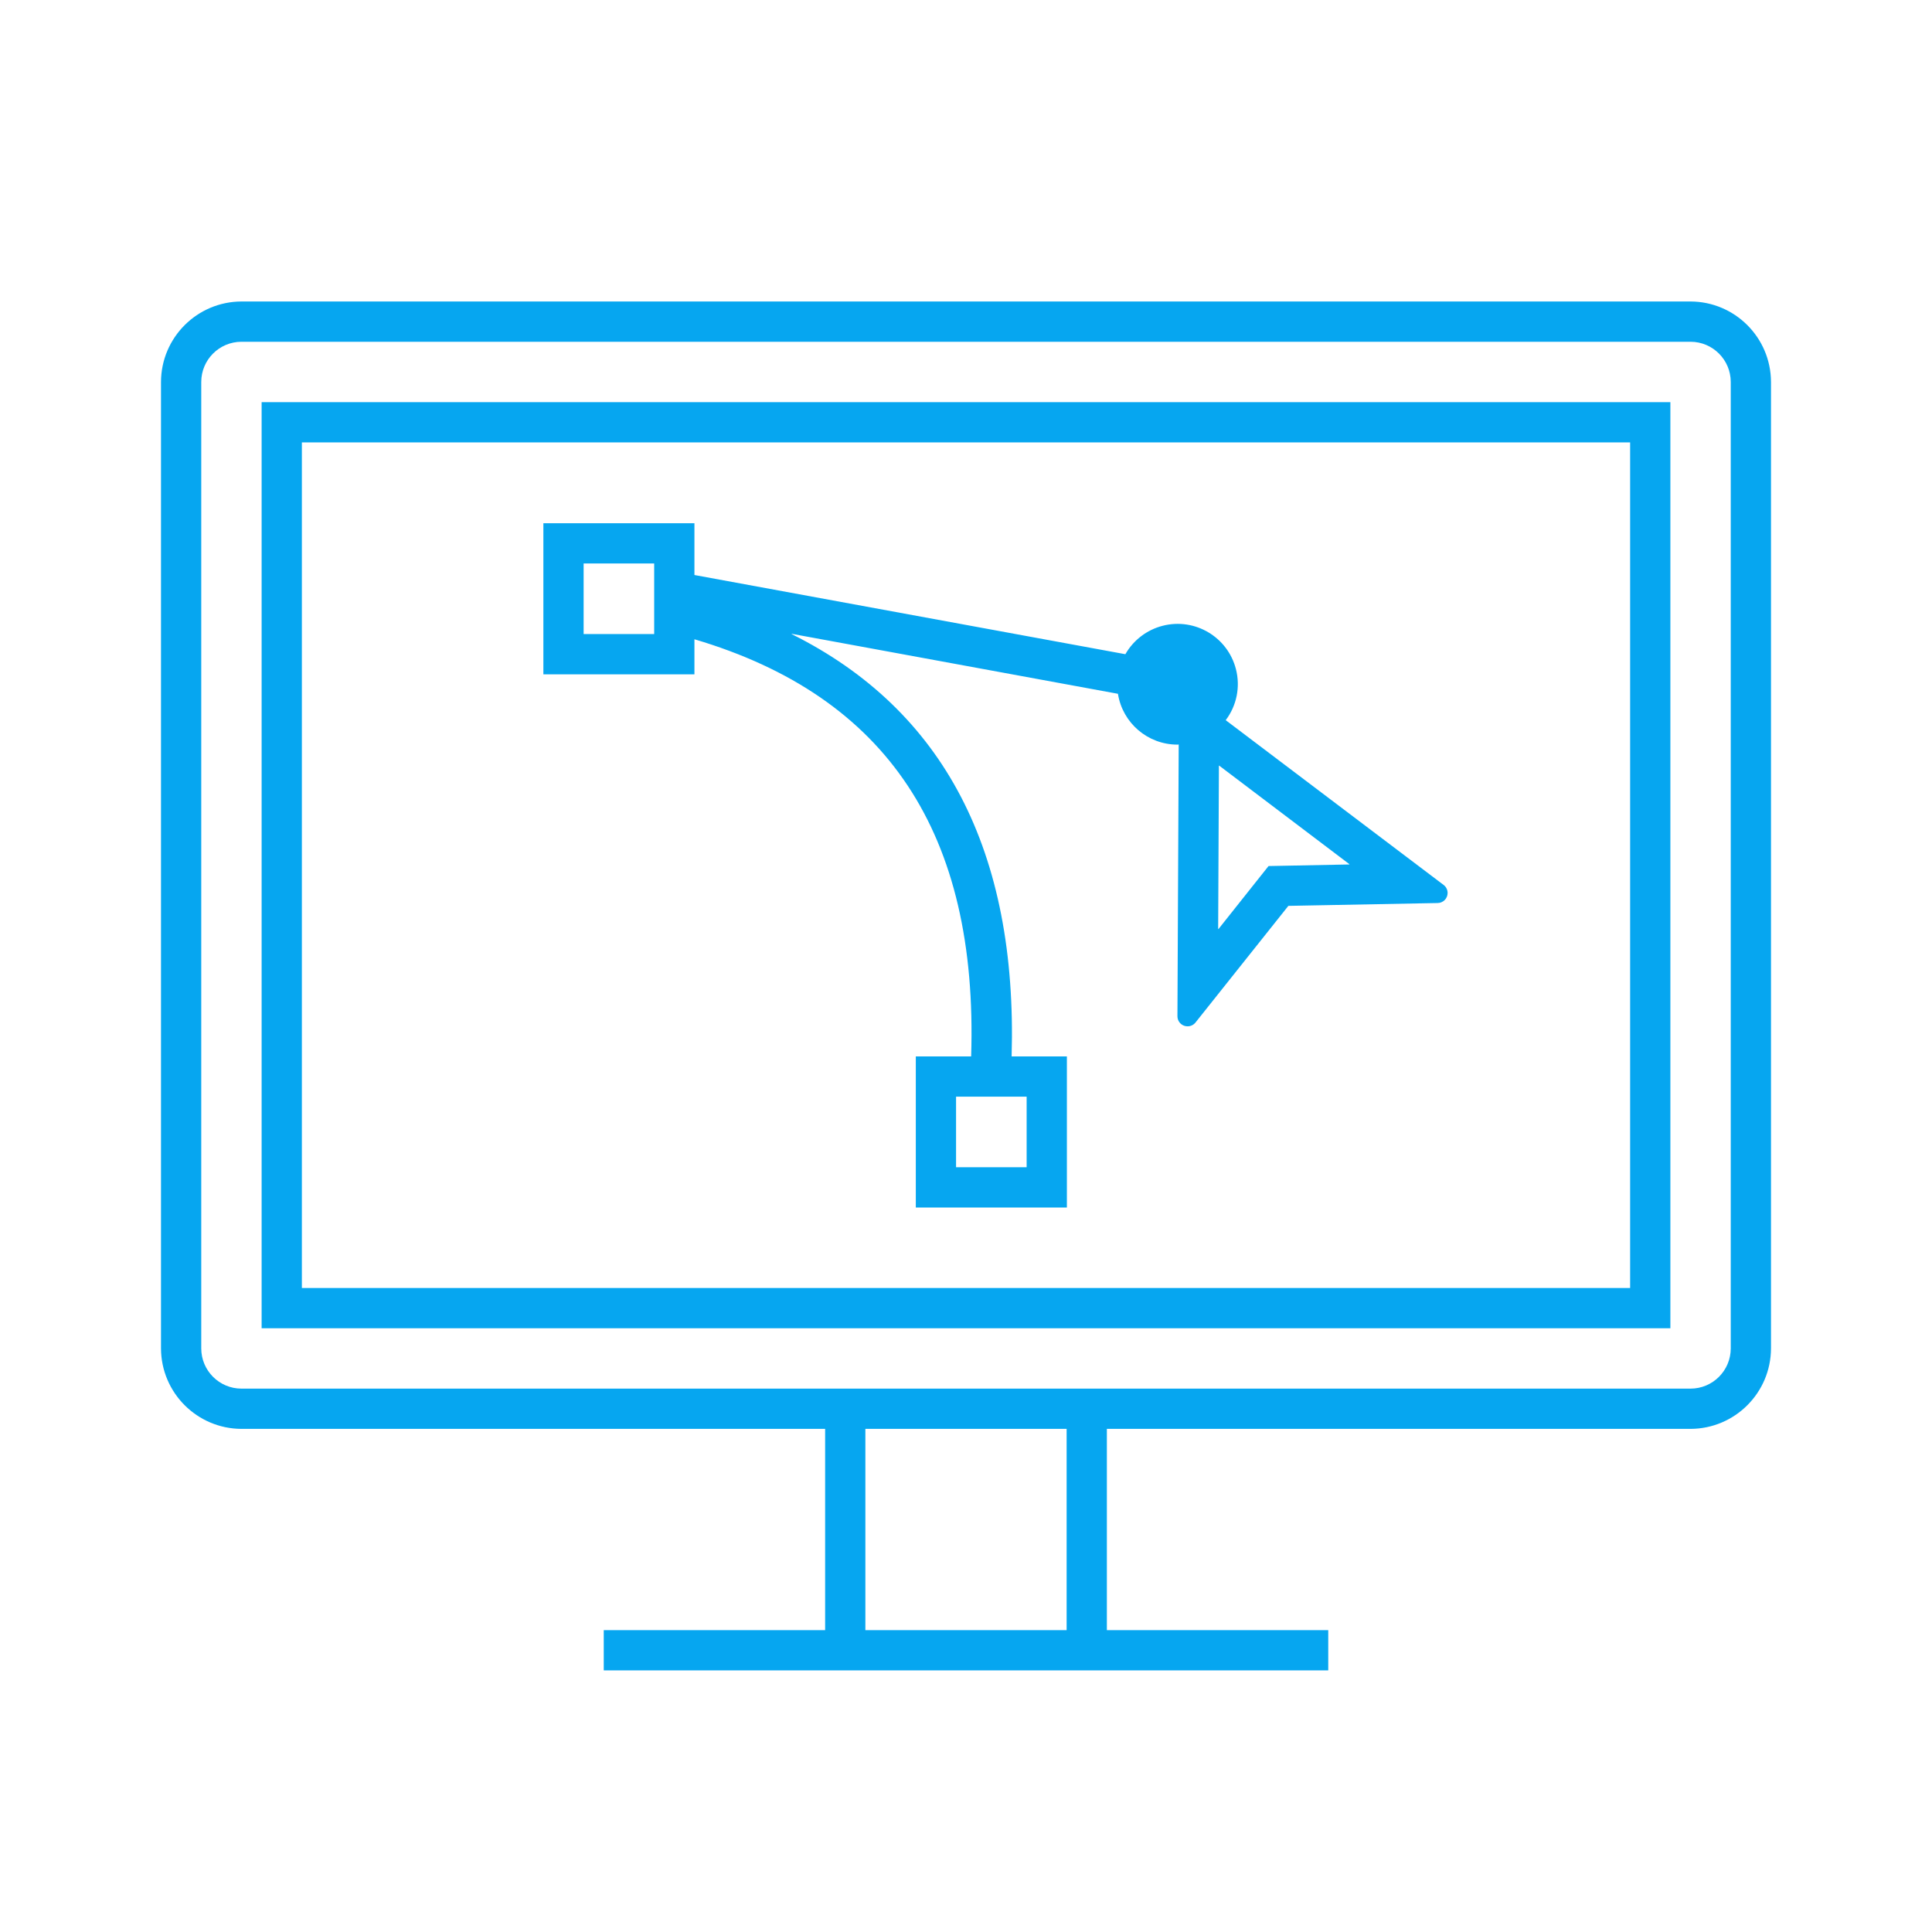 <svg width="632" height="632" xmlns="http://www.w3.org/2000/svg" xmlns:xlink="http://www.w3.org/1999/xlink" xml:space="preserve" overflow="hidden"><g transform="translate(-324 -44)"><path d="M537.998 264.588 551.164 264.588 551.164 253.12C614.239 271.79 643.99 316.708 641.685 389.579L623.581 389.579 623.581 439 673.002 439 673.002 389.579 654.924 389.579C656.867 322.514 632.765 276.28 583.054 251.467 582.844 251.362 582.857 251.309 583.054 251.349L689.704 270.954C691.22 280.528 699.471 287.579 709.165 287.583 709.309 287.583 709.441 287.544 709.579 287.544L709.165 376.458C709.172 377.864 710.071 379.109 711.403 379.559 711.745 379.671 712.103 379.729 712.463 379.73 713.491 379.741 714.465 379.271 715.096 378.46L745.452 340.329 794.254 339.401C796.072 339.401 797.546 337.927 797.546 336.109 797.546 335.073 797.058 334.097 796.229 333.476L724.958 279.585C728.562 274.824 729.794 268.677 728.302 262.896 725.605 252.361 714.878 246.006 704.344 248.703 699.183 250.025 694.778 253.38 692.133 258.004L551.164 232.099 551.164 215.167 501.75 215.167 501.75 264.588 537.998 264.588ZM659.836 425.833 636.748 425.833 636.748 402.746 659.836 402.746ZM745.169 327.182 738.974 327.301 735.116 332.146 722.608 347.887C722.542 347.972 722.489 347.952 722.489 347.847L722.733 294.522C722.733 294.45 722.785 294.423 722.845 294.47L765.386 326.669C765.465 326.734 765.452 326.787 765.347 326.787ZM514.917 228.333 537.998 228.333 537.998 251.421 514.917 251.421Z" fill="#06A6F0"/><path d="M877 142.625 403 142.625C388.475 142.668 376.71 154.433 376.667 168.958L376.667 485.083C376.714 499.607 388.476 511.37 403 511.417L593.917 511.417 593.917 577.25 521.5 577.25 521.5 590.417 758.5 590.417 758.5 577.25 686.083 577.25 686.083 511.417 877 511.417C891.524 511.37 903.287 499.607 903.333 485.083L903.333 168.965C903.294 154.437 891.528 142.668 877 142.625ZM672.917 577.25 607.083 577.25 607.083 511.417 672.917 511.417ZM890.167 485.083C890.167 492.355 884.272 498.25 877 498.25L403 498.25C395.728 498.25 389.833 492.355 389.833 485.083L389.833 168.965C389.833 161.693 395.728 155.798 403 155.798L877 155.798C884.272 155.798 890.167 161.693 890.167 168.965Z" fill="#06A6F0"/><path d="M422.75 175.555 409.583 175.555 409.583 478.5 870.417 478.5 870.417 175.555 422.75 175.555ZM857.25 465.333 422.75 465.333 422.75 188.721 857.25 188.721Z" fill="#06A6F0"/></g></svg>